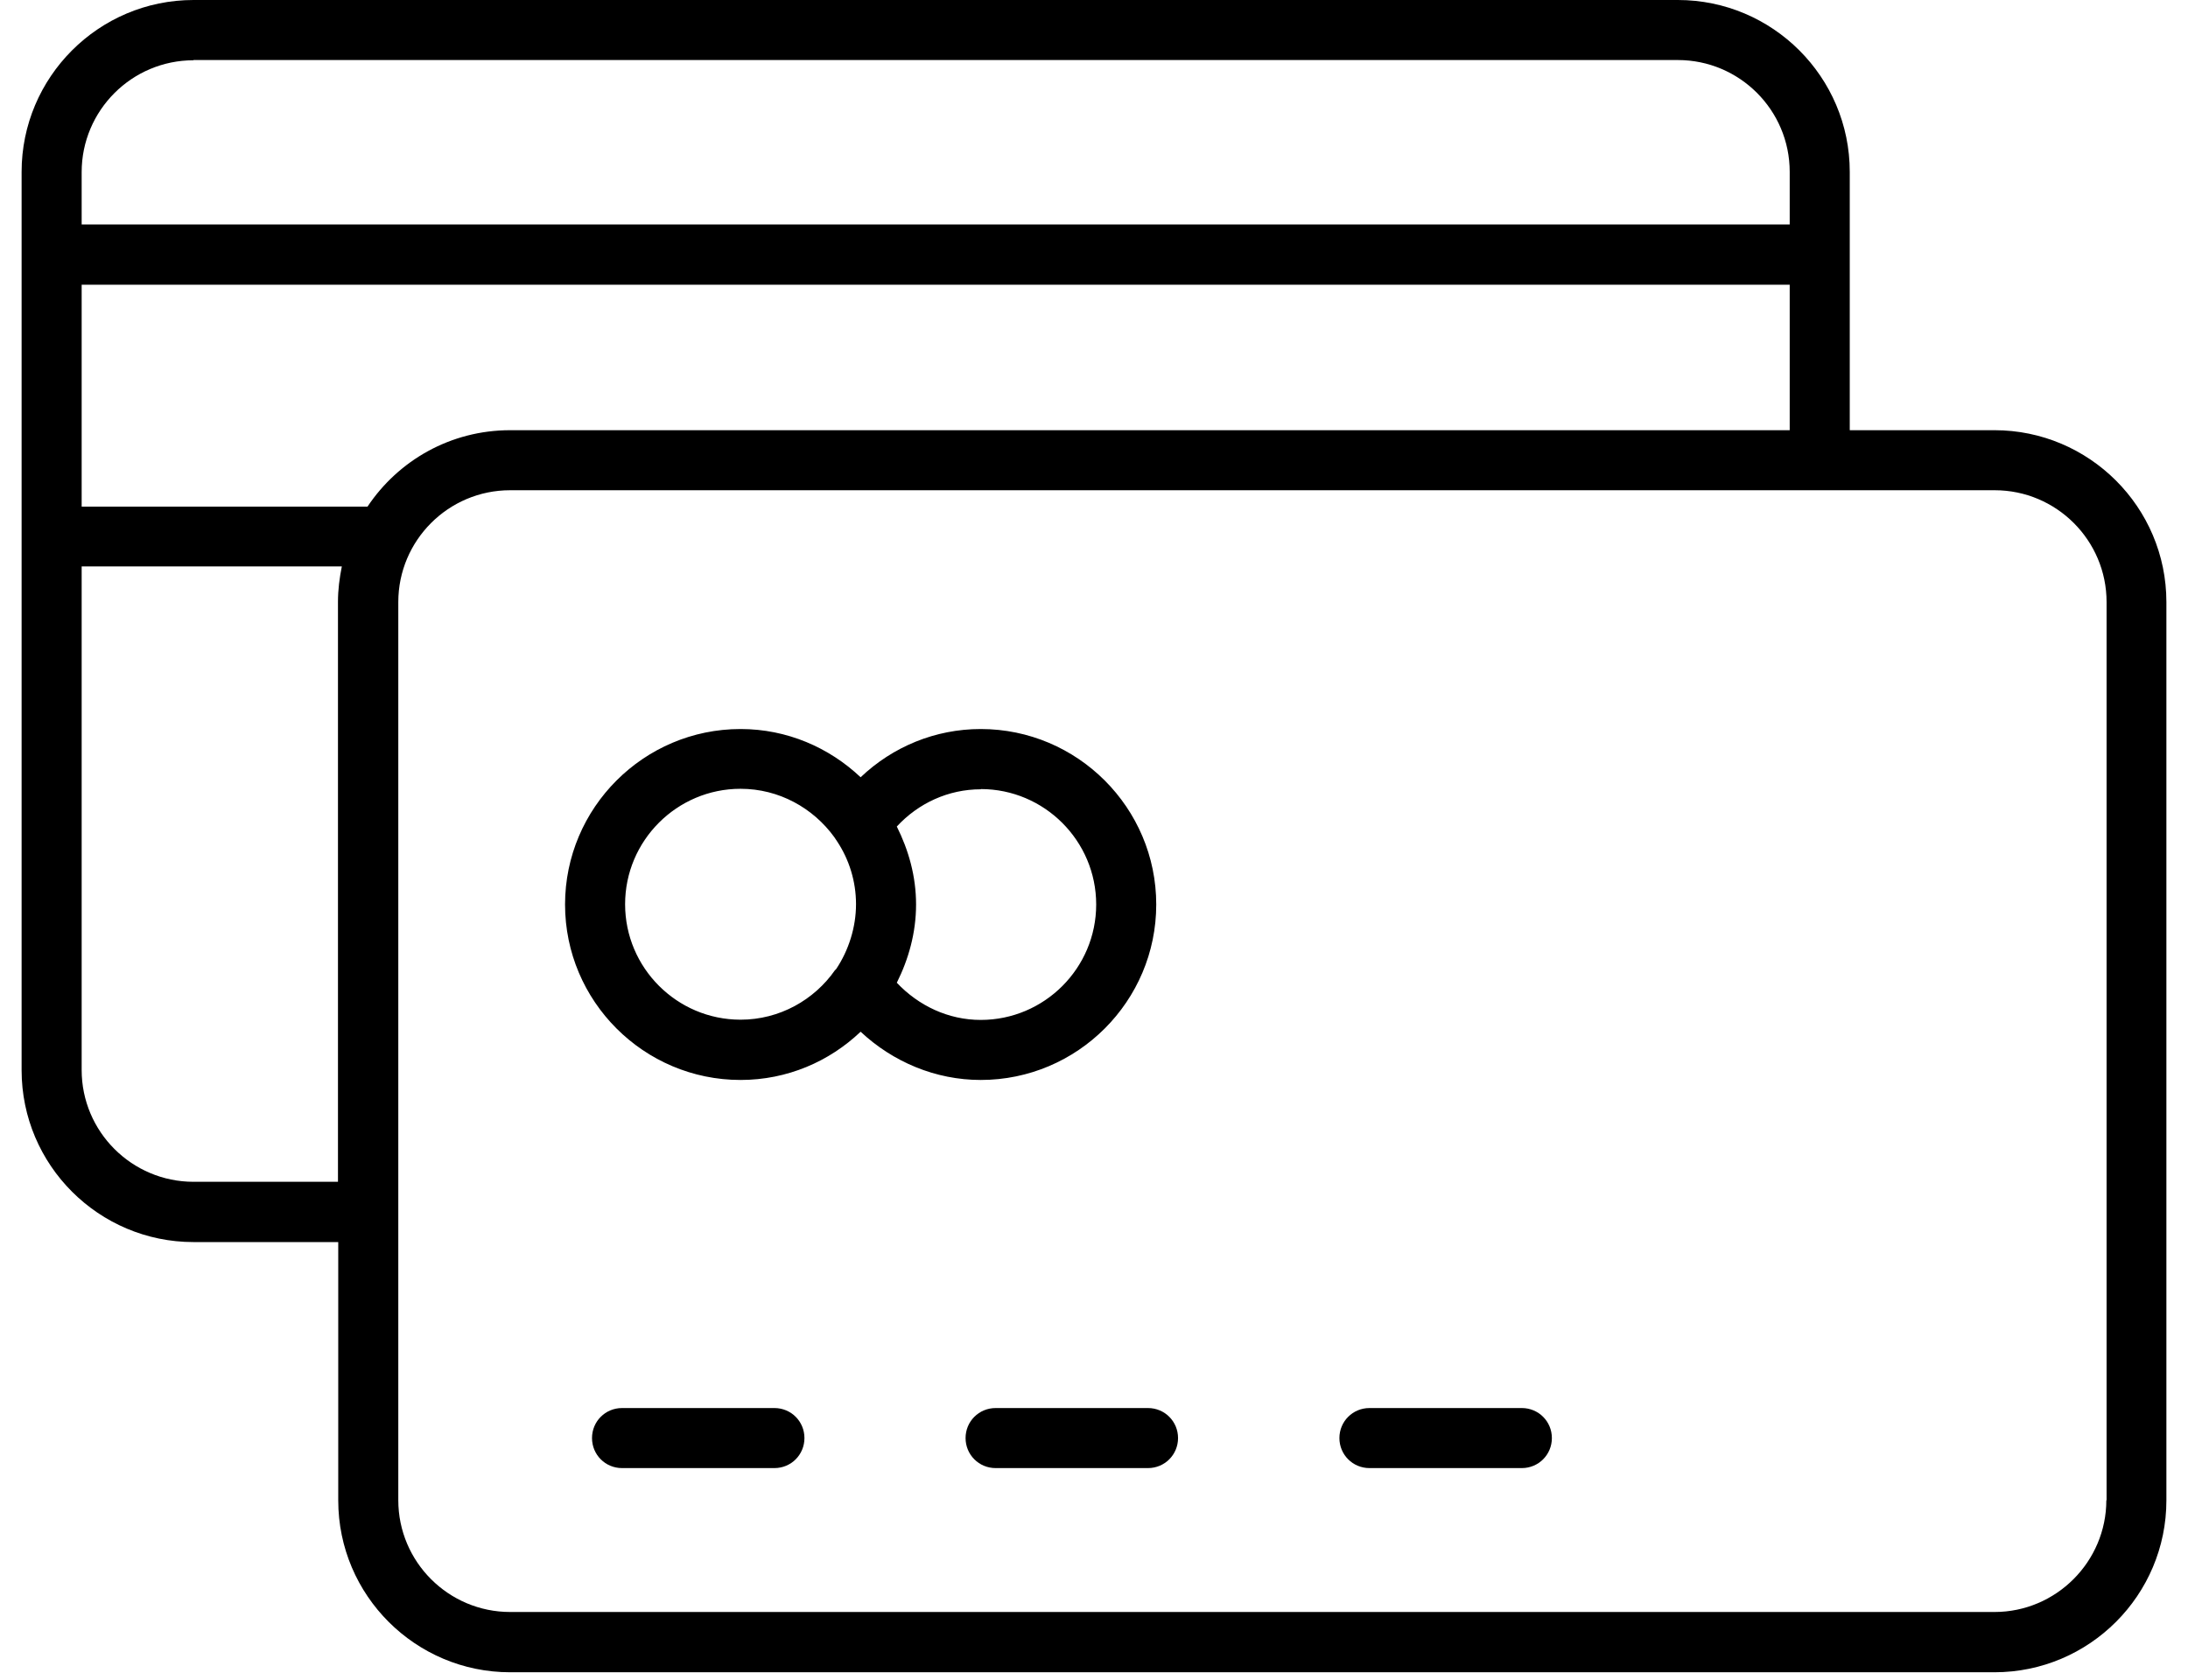 <?xml version="1.0" encoding="UTF-8"?> <svg xmlns="http://www.w3.org/2000/svg" width="56" height="43" viewBox="0 0 56 43" fill="none"><path d="M51.047 11.013H47.343V4.4C47.343 1.97 45.366 0 42.943 0H4.953C2.523 0 0.553 1.977 0.553 4.4V27.397C0.553 29.827 2.53 31.797 4.953 31.797H8.657V38.41C8.657 40.84 10.634 42.81 13.057 42.81H51.047C53.477 42.81 55.447 40.833 55.447 38.41V15.413C55.447 12.983 53.47 11.013 51.047 11.013ZM13.057 11.013C11.533 11.013 10.194 11.788 9.406 12.97H2.09V7.289H45.806V11.013H13.057ZM4.953 1.537H42.943C44.519 1.537 45.806 2.817 45.806 4.4V5.746H2.09V4.406C2.09 2.83 3.371 1.543 4.953 1.543V1.537ZM4.953 30.254C3.377 30.254 2.09 28.973 2.09 27.391V14.5H8.749C8.69 14.795 8.65 15.097 8.65 15.406V30.254H4.947H4.953ZM53.91 38.404C53.91 39.98 52.623 41.267 51.047 41.267H13.057C11.481 41.267 10.194 39.986 10.194 38.404V15.413C10.194 13.837 11.474 12.55 13.057 12.55H51.053C52.629 12.55 53.916 13.83 53.916 15.413V38.41L53.91 38.404ZM25.101 27.647C27.576 27.647 29.593 25.631 29.593 23.155C29.593 20.679 27.576 18.663 25.101 18.663C23.938 18.663 22.848 19.116 22.027 19.898C21.22 19.136 20.143 18.663 18.954 18.663C16.478 18.663 14.462 20.679 14.462 23.155C14.462 25.631 16.478 27.647 18.954 27.647C20.149 27.647 21.226 27.174 22.027 26.412C22.855 27.187 23.945 27.647 25.101 27.647ZM25.101 20.2C26.729 20.2 28.056 21.526 28.056 23.155C28.056 24.784 26.729 26.11 25.101 26.11C24.273 26.11 23.512 25.749 22.953 25.158C23.255 24.554 23.446 23.878 23.446 23.155C23.446 22.433 23.255 21.763 22.953 21.159C23.505 20.561 24.273 20.206 25.101 20.206V20.2ZM18.954 26.104C17.325 26.104 15.999 24.777 15.999 23.148C15.999 21.52 17.325 20.193 18.954 20.193C19.939 20.193 20.812 20.686 21.351 21.428C21.377 21.467 21.404 21.507 21.43 21.546C21.732 22.006 21.909 22.558 21.909 23.148C21.909 23.739 21.719 24.331 21.404 24.803C21.39 24.817 21.384 24.83 21.371 24.836C20.839 25.598 19.952 26.104 18.954 26.104ZM20.589 36.814C20.589 37.241 20.248 37.583 19.821 37.583H15.92C15.493 37.583 15.152 37.241 15.152 36.814C15.152 36.388 15.493 36.046 15.92 36.046H19.821C20.248 36.046 20.589 36.388 20.589 36.814ZM30.151 36.814C30.151 37.241 29.809 37.583 29.382 37.583H25.482C25.055 37.583 24.713 37.241 24.713 36.814C24.713 36.388 25.055 36.046 25.482 36.046H29.382C29.809 36.046 30.151 36.388 30.151 36.814ZM39.719 36.814C39.719 37.241 39.377 37.583 38.95 37.583H35.05C34.623 37.583 34.281 37.241 34.281 36.814C34.281 36.388 34.623 36.046 35.05 36.046H38.95C39.377 36.046 39.719 36.388 39.719 36.814Z" fill="black"></path></svg> 